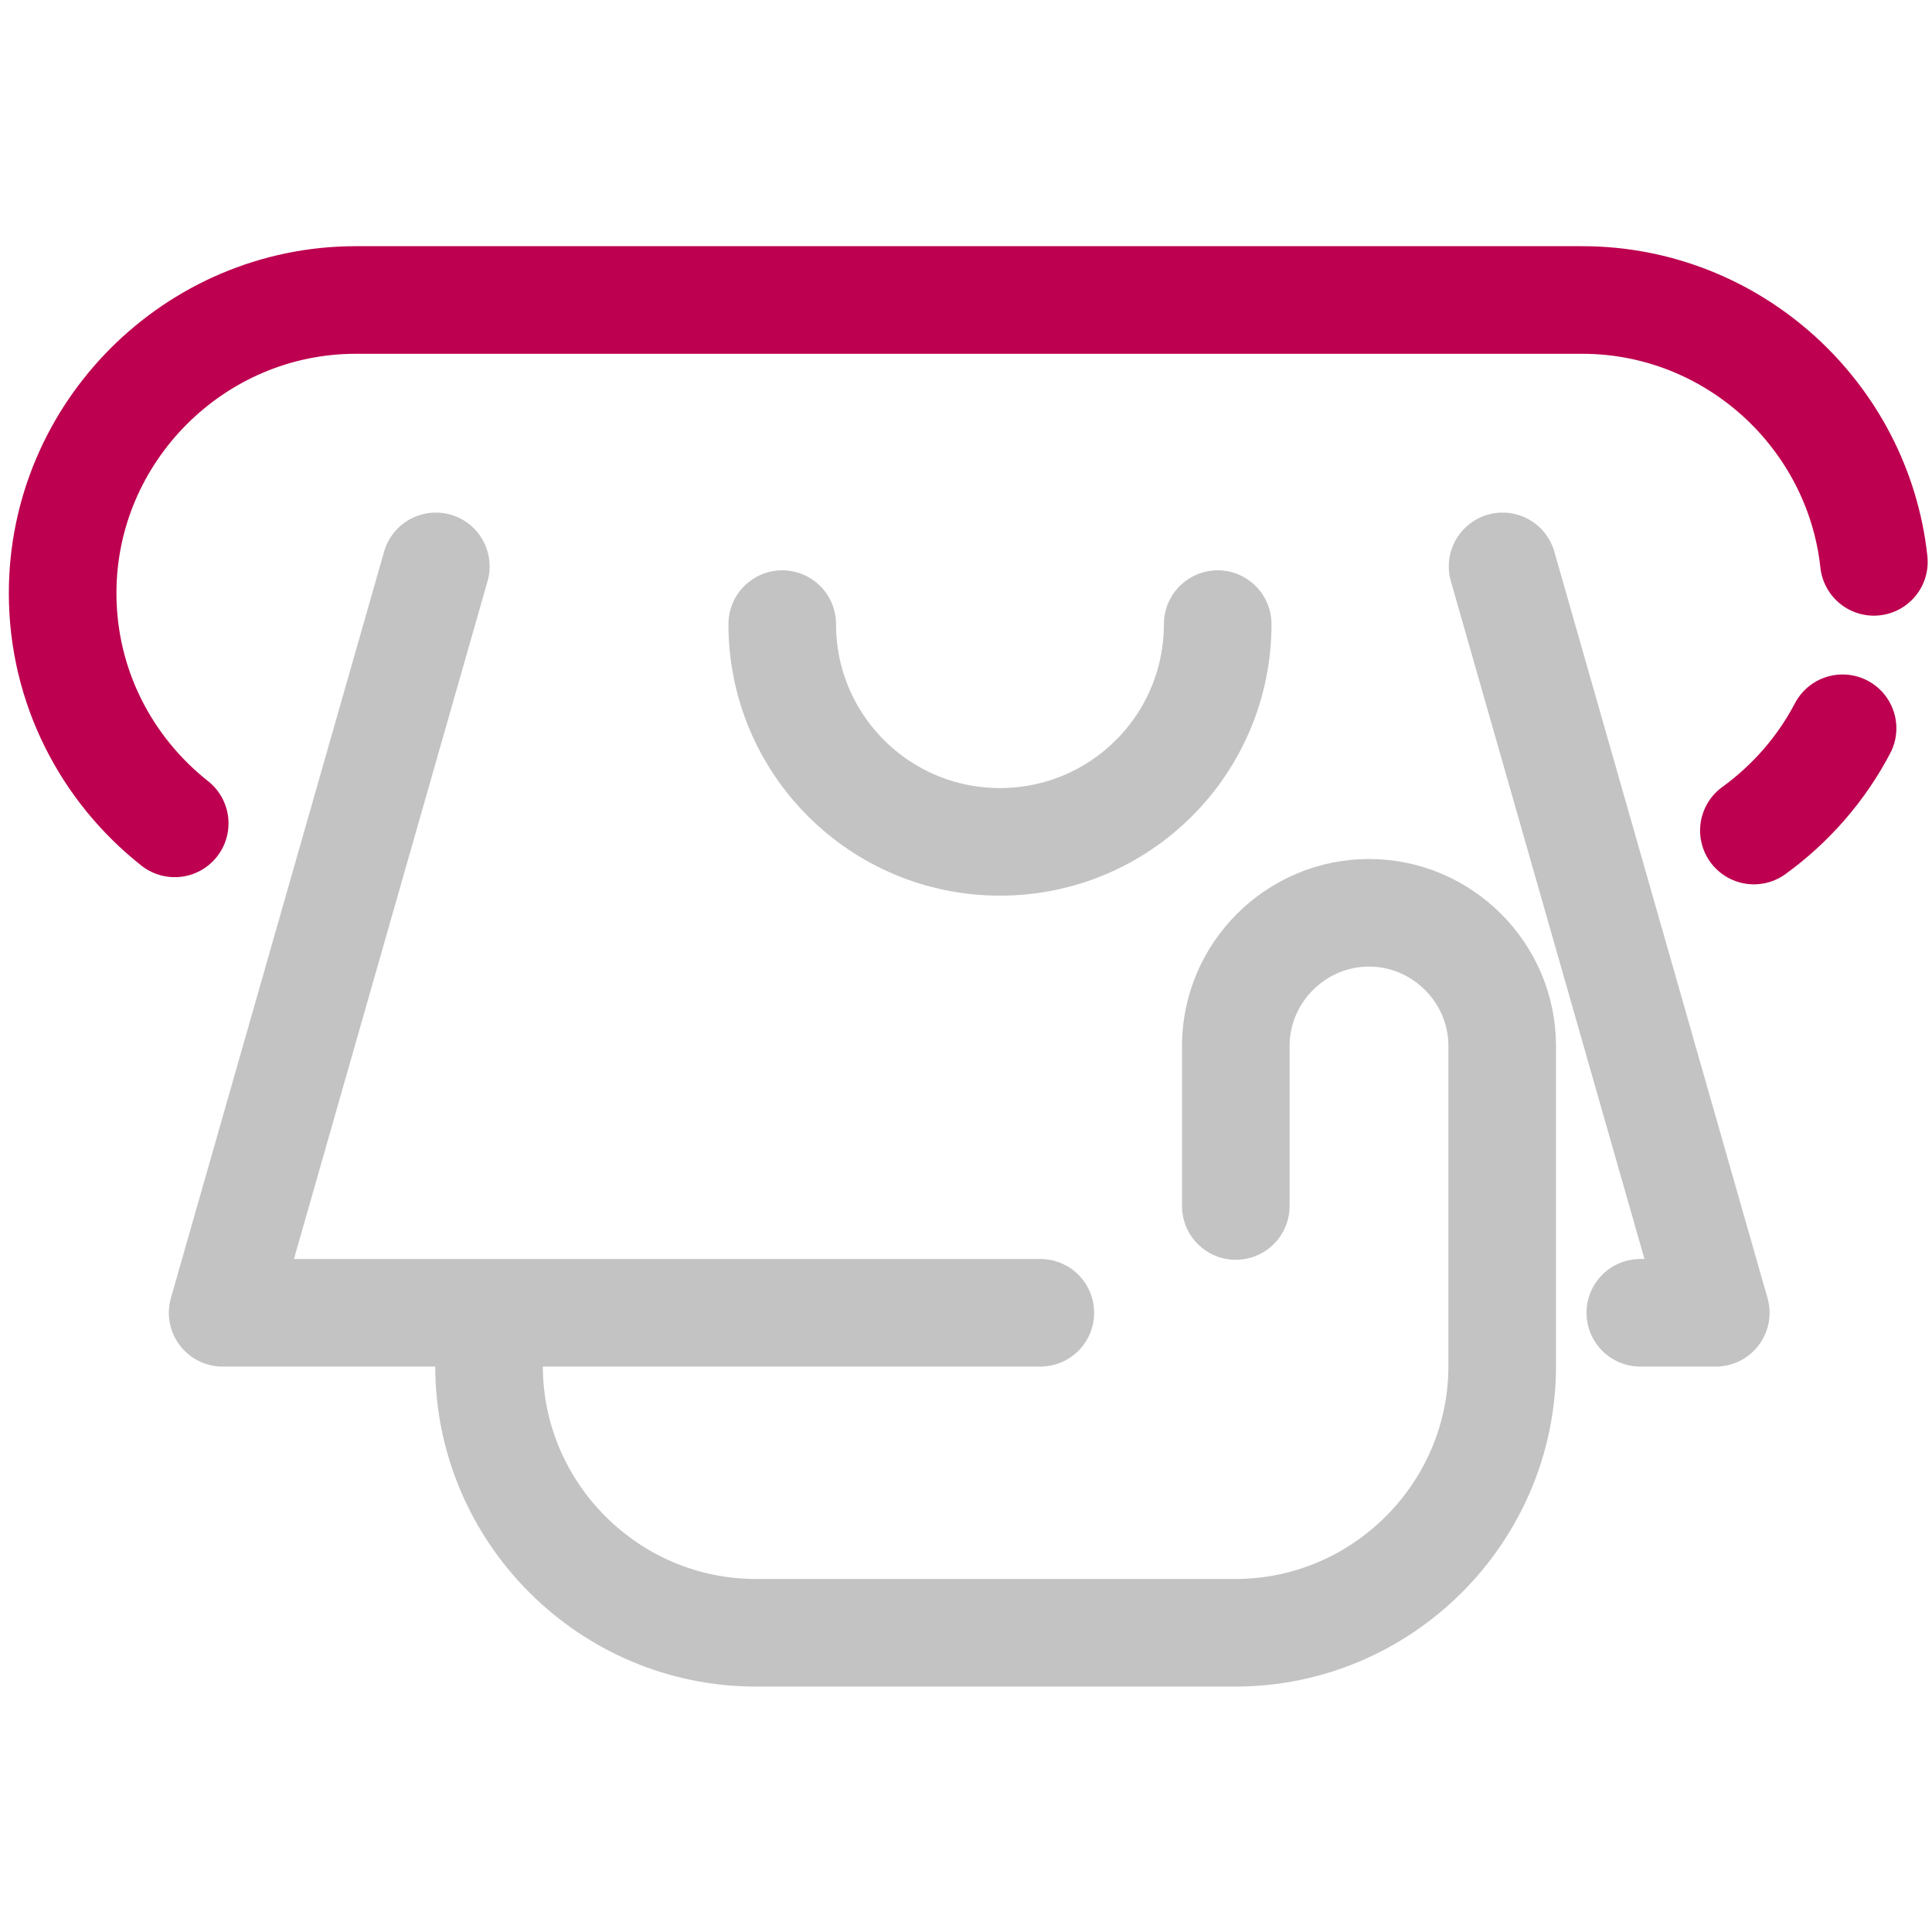 <?xml version="1.0" encoding="utf-8"?>
<!-- Generator: Adobe Illustrator 22.1.0, SVG Export Plug-In . SVG Version: 6.00 Build 0)  -->
<svg version="1.1" id="Layer_1" xmlns="http://www.w3.org/2000/svg" xmlns:xlink="http://www.w3.org/1999/xlink" x="0px" y="0px"
	 viewBox="0 0 512 512" style="enable-background:new 0 0 512 512;" xml:space="preserve">
<style type="text/css">
	.st0{fill:none;stroke:#BD004F;stroke-width:28.515;stroke-linecap:round;stroke-linejoin:round;stroke-miterlimit:10;}
	.st1{fill:none;stroke:#C3C3C3;stroke-width:28.515;stroke-linecap:round;stroke-linejoin:round;stroke-miterlimit:10;}
</style>
<g>
	<path class="st0" d="M488.3,193c-5.6,10.7-13.7,20-23.5,27.1"/>
	<path class="st0" d="M46.3,218.2c-18.1-14.3-29.7-36.3-29.7-61v0c0-42.7,35-77.7,77.7-77.7h325c39.9,0,73.1,30.5,77.3,69.4"/>
	<polyline class="st1" points="434.7,347.9 454.7,347.9 398.2,150.1 	"/>
	<polyline class="st1" points="275.7,347.9 59,347.9 115.5,150.1 	"/>
	<path class="st1" d="M322.7,165.4c0,31.9-25.8,57.7-57.7,57.7s-57.7-25.8-57.7-57.7"/>
	<path class="st1" d="M327.5,319.6v-42.4c0-19.4,15.9-35.3,35.3-35.3h0c19.4,0,35.3,15.9,35.3,35.3v56.5V362v0
		c0,38.9-31.8,70.7-70.7,70.7H200.3c-38.9,0-70.7-31.8-70.7-70.7v0"/>
</g>
</svg>
